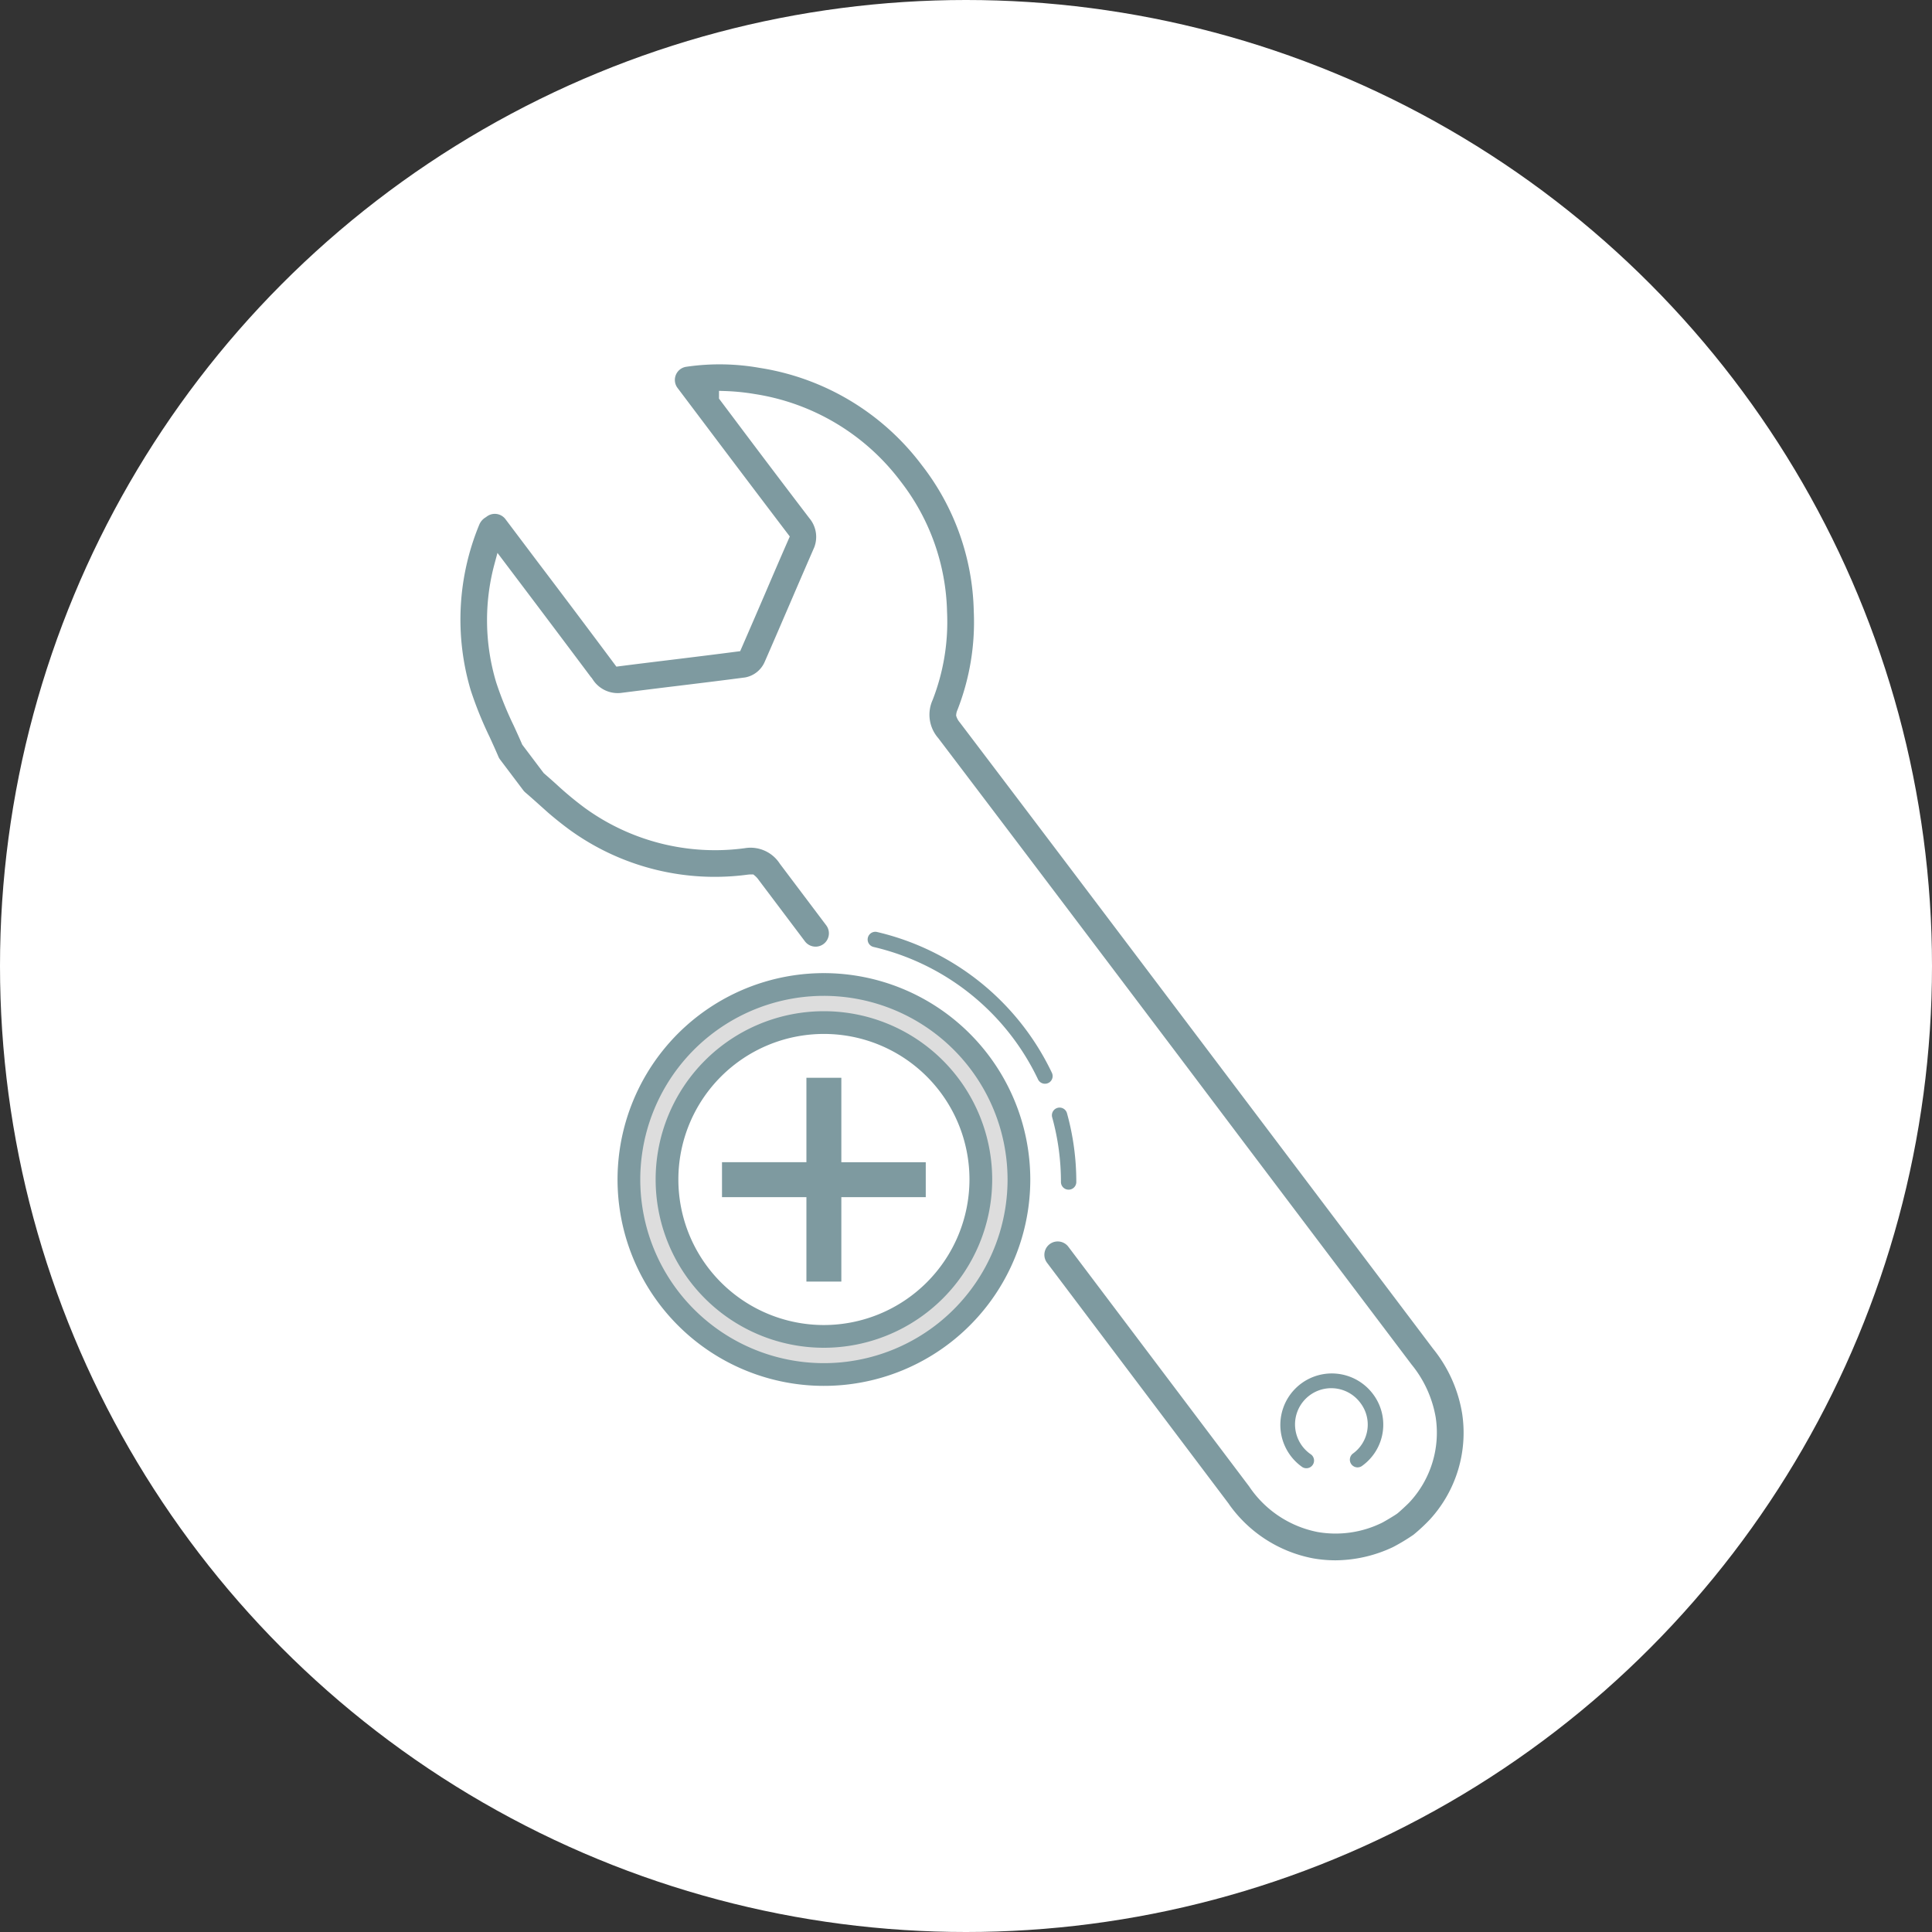 <svg xmlns="http://www.w3.org/2000/svg" width="170" height="170"><rect width="100%" height="100%" fill="#333333" stroke="none"/><g data-name="그룹 27642" transform="translate(-1150.001 -1213)"><circle cx="85" cy="85" r="85" fill="#fff" data-name="타원 735" transform="translate(1150.001 1213)"/><g data-name="그룹 27132"><path fill="#7e9aa0" d="M1268.475 1340.081a1.676 1.676 0 1 0 2.016 2.677 5.46 5.46 0 0 0 1.107-7.712 5.528 5.528 0 1 0-7.549 7.884 1.676 1.676 0 0 0 1.9-2.759 2.187 2.187 0 1 1 2.963-3.116 2.14 2.14 0 0 1-.441 3.026" data-name="패스 20708"/><path fill="none" stroke="#fff" stroke-miterlimit="10" stroke-width="2" d="M1268.475 1340.081a1.676 1.676 0 1 0 2.016 2.677 5.46 5.46 0 0 0 1.107-7.712 5.528 5.528 0 1 0-7.549 7.884 1.676 1.676 0 0 0 1.9-2.759 2.187 2.187 0 1 1 2.963-3.116 2.14 2.14 0 0 1-.437 3.026Z" data-name="패스 20709"/><path fill="#7e9aa0" d="M1279.154 1337.317a12.7 12.7 0 0 0-2.666-5.956q-7.4-9.807-14.8-19.606l-5.756-7.622c-6.905-9.145-14.046-18.6-21.093-27.885a1 1 0 0 1-.2-.34.7.7 0 0 1 .068-.24 21.7 21.7 0 0 0 1.477-8.9 22.16 22.16 0 0 0-4.675-13.144 22.6 22.6 0 0 0-14.6-8.75 20.7 20.7 0 0 0-6.595-.095 1.67 1.67 0 0 0-1.094 2.658l2.846 3.776q3.417 4.538 6.854 9.062-1.024 2.34-2.026 4.689-1.049 2.44-2.109 4.875c-1.862.243-3.727.471-5.591.7-1.577.192-3.154.384-4.73.586q-3.375-4.529-6.787-9.027l-2.8-3.716a1.674 1.674 0 0 0-2.342-.332q-.06.043-.093.065a1.84 1.84 0 0 0-.738.878 22.34 22.34 0 0 0-.766 14.874 33 33 0 0 0 1.681 4.166c.263.576.527 1.152.774 1.733a1.7 1.7 0 0 0 .2.353l2.052 2.72a1.7 1.7 0 0 0 .249.265c.388.331.768.671 1.149 1.012a32 32 0 0 0 2.78 2.3 22.27 22.27 0 0 0 16.038 4.041 2 2 0 0 1 .212-.014h.032a1.3 1.3 0 0 1 .244.272l4.093 5.434a1.673 1.673 0 0 0 2.676-2.008l-4.093-5.434a3.56 3.56 0 0 0-3.569-1.567 19.02 19.02 0 0 1-13.693-3.447 29 29 0 0 1-2.485-2.067 73 73 0 0 0-1.067-.942l-1.821-2.414c-.234-.545-.482-1.086-.729-1.626a30 30 0 0 1-1.521-3.744 18.5 18.5 0 0 1-.149-10.133l1.014 1.343q3.4 4.5 6.774 9.01a3.11 3.11 0 0 0 3.059 1.33c1.588-.2 3.177-.4 4.765-.591 2.015-.246 4.03-.491 6.041-.756a2.83 2.83 0 0 0 2.083-1.623c.759-1.728 1.5-3.461 2.249-5.195q1.009-2.349 2.029-4.693a3.06 3.06 0 0 0-.4-3.312q-3.45-4.521-6.861-9.072l-.977-1.3a19 19 0 0 1 2.588.261 19.34 19.34 0 0 1 12.495 7.49 18.9 18.9 0 0 1 3.984 11.2 18.4 18.4 0 0 1-1.237 7.555 3.63 3.63 0 0 0 .572 3.847c7.046 9.28 14.184 18.735 21.089 27.878l5.751 7.63 14.8 19.6a9.54 9.54 0 0 1 2.027 4.421 8.48 8.48 0 0 1-2.163 7.041c-.143.157-.834.8-1.011.938s-1.067.667-1.266.767a8.74 8.74 0 0 1-5.353.779 8.94 8.94 0 0 1-5.723-3.815l-15.911-21.094a1.673 1.673 0 0 0-2.676 2.01l15.91 21.1a12.25 12.25 0 0 0 7.819 5.1 12 12 0 0 0 2.044.179 12.5 12.5 0 0 0 5.3-1.221 18 18 0 0 0 1.864-1.124 16 16 0 0 0 1.531-1.424 11.8 11.8 0 0 0 2.943-9.7" data-name="패스 20710"/><path fill="none" stroke="#fff" stroke-miterlimit="10" d="M1279.154 1337.317a12.7 12.7 0 0 0-2.666-5.956q-7.4-9.807-14.8-19.606l-5.756-7.622c-6.905-9.145-14.046-18.6-21.093-27.885a1 1 0 0 1-.2-.34.7.7 0 0 1 .068-.24 21.7 21.7 0 0 0 1.477-8.9 22.16 22.16 0 0 0-4.675-13.144 22.6 22.6 0 0 0-14.6-8.75 20.7 20.7 0 0 0-6.595-.095 1.67 1.67 0 0 0-1.094 2.658l2.846 3.776q3.417 4.538 6.854 9.062-1.024 2.34-2.026 4.689-1.049 2.44-2.109 4.875c-1.862.243-3.727.471-5.591.7-1.577.192-3.154.384-4.73.586q-3.375-4.529-6.787-9.027l-2.8-3.716a1.674 1.674 0 0 0-2.342-.332q-.06.043-.093.065a1.84 1.84 0 0 0-.738.878 22.34 22.34 0 0 0-.766 14.874 33 33 0 0 0 1.681 4.166c.263.576.527 1.152.774 1.733a1.7 1.7 0 0 0 .2.353l2.052 2.72a1.7 1.7 0 0 0 .249.265c.388.331.768.671 1.149 1.012a32 32 0 0 0 2.78 2.3 22.27 22.27 0 0 0 16.038 4.041 2 2 0 0 1 .212-.014h.032a1.3 1.3 0 0 1 .244.272l4.093 5.434a1.673 1.673 0 0 0 2.676-2.008l-4.093-5.434a3.56 3.56 0 0 0-3.569-1.567 19.02 19.02 0 0 1-13.693-3.447 29 29 0 0 1-2.485-2.067 73 73 0 0 0-1.067-.942l-1.821-2.414c-.234-.545-.482-1.086-.729-1.626a30 30 0 0 1-1.521-3.744 18.5 18.5 0 0 1-.149-10.133l1.014 1.343q3.4 4.5 6.774 9.01a3.11 3.11 0 0 0 3.059 1.33c1.588-.2 3.177-.4 4.765-.591 2.015-.246 4.03-.491 6.041-.756a2.83 2.83 0 0 0 2.083-1.623c.759-1.728 1.5-3.461 2.249-5.195q1.009-2.349 2.029-4.693a3.06 3.06 0 0 0-.4-3.312q-3.45-4.521-6.861-9.072l-.977-1.3a19 19 0 0 1 2.588.261 19.34 19.34 0 0 1 12.495 7.49 18.9 18.9 0 0 1 3.984 11.2 18.4 18.4 0 0 1-1.237 7.555 3.63 3.63 0 0 0 .572 3.847c7.046 9.28 14.184 18.735 21.089 27.878l5.751 7.63 14.8 19.6a9.54 9.54 0 0 1 2.027 4.421 8.48 8.48 0 0 1-2.163 7.041c-.143.157-.834.8-1.011.938s-1.067.667-1.266.767a8.74 8.74 0 0 1-5.353.779 8.94 8.94 0 0 1-5.723-3.815l-15.911-21.094a1.673 1.673 0 0 0-2.676 2.01l15.91 21.1a12.25 12.25 0 0 0 7.819 5.1 12 12 0 0 0 2.044.179 12.5 12.5 0 0 0 5.3-1.221 18 18 0 0 0 1.864-1.124 16 16 0 0 0 1.531-1.424 11.8 11.8 0 0 0 2.953-9.709Z" data-name="패스 20711"/><path fill="#7e9aa0" d="M1224.032 1307.835h-3.073v7.428h-7.428v3.077h7.428v7.428h3.073v-7.428h7.428v-3.073h-7.428Z" data-name="패스 20712"/><path fill="#7e9aa0" d="M1242.664 1309.204a1.676 1.676 0 0 0 .8-2.231 23.78 23.78 0 0 0-16.067-12.94 1.676 1.676 0 1 0-.748 3.268 20.4 20.4 0 0 1 13.784 11.1 1.677 1.677 0 0 0 2.231.8" data-name="패스 20713"/><path fill="none" stroke="#fff" stroke-miterlimit="10" stroke-width="2" d="M1242.664 1309.204a1.676 1.676 0 0 0 .8-2.231 23.78 23.78 0 0 0-16.067-12.94 1.676 1.676 0 1 0-.748 3.268 20.4 20.4 0 0 1 13.784 11.1 1.677 1.677 0 0 0 2.231.8Z" data-name="패스 20714"/><path fill="#7e9aa0" d="M1242.788 1309.52a1.675 1.675 0 0 0-1.167 2.062 20.3 20.3 0 0 1 .734 5.424 1.676 1.676 0 0 0 3.352 0 23.6 23.6 0 0 0-.856-6.318 1.675 1.675 0 0 0-2.063-1.168" data-name="패스 20715"/><path fill="none" stroke="#fff" stroke-miterlimit="10" stroke-width="2" d="M1242.788 1309.52a1.675 1.675 0 0 0-1.167 2.062 20.3 20.3 0 0 1 .734 5.424 1.676 1.676 0 0 0 3.352 0 23.6 23.6 0 0 0-.856-6.318 1.675 1.675 0 0 0-2.063-1.168Z" data-name="패스 20716"/><path fill="#ddd" stroke="#7e9aa0" stroke-width="2" d="M1222.499 1299.627a17.159 17.159 0 1 0 17.159 17.158 17.18 17.18 0 0 0-17.159-17.158m0 30.965a13.807 13.807 0 1 1 13.807-13.807 13.82 13.82 0 0 1-13.807 13.807" data-name="패스 20717"/></g></g></svg>